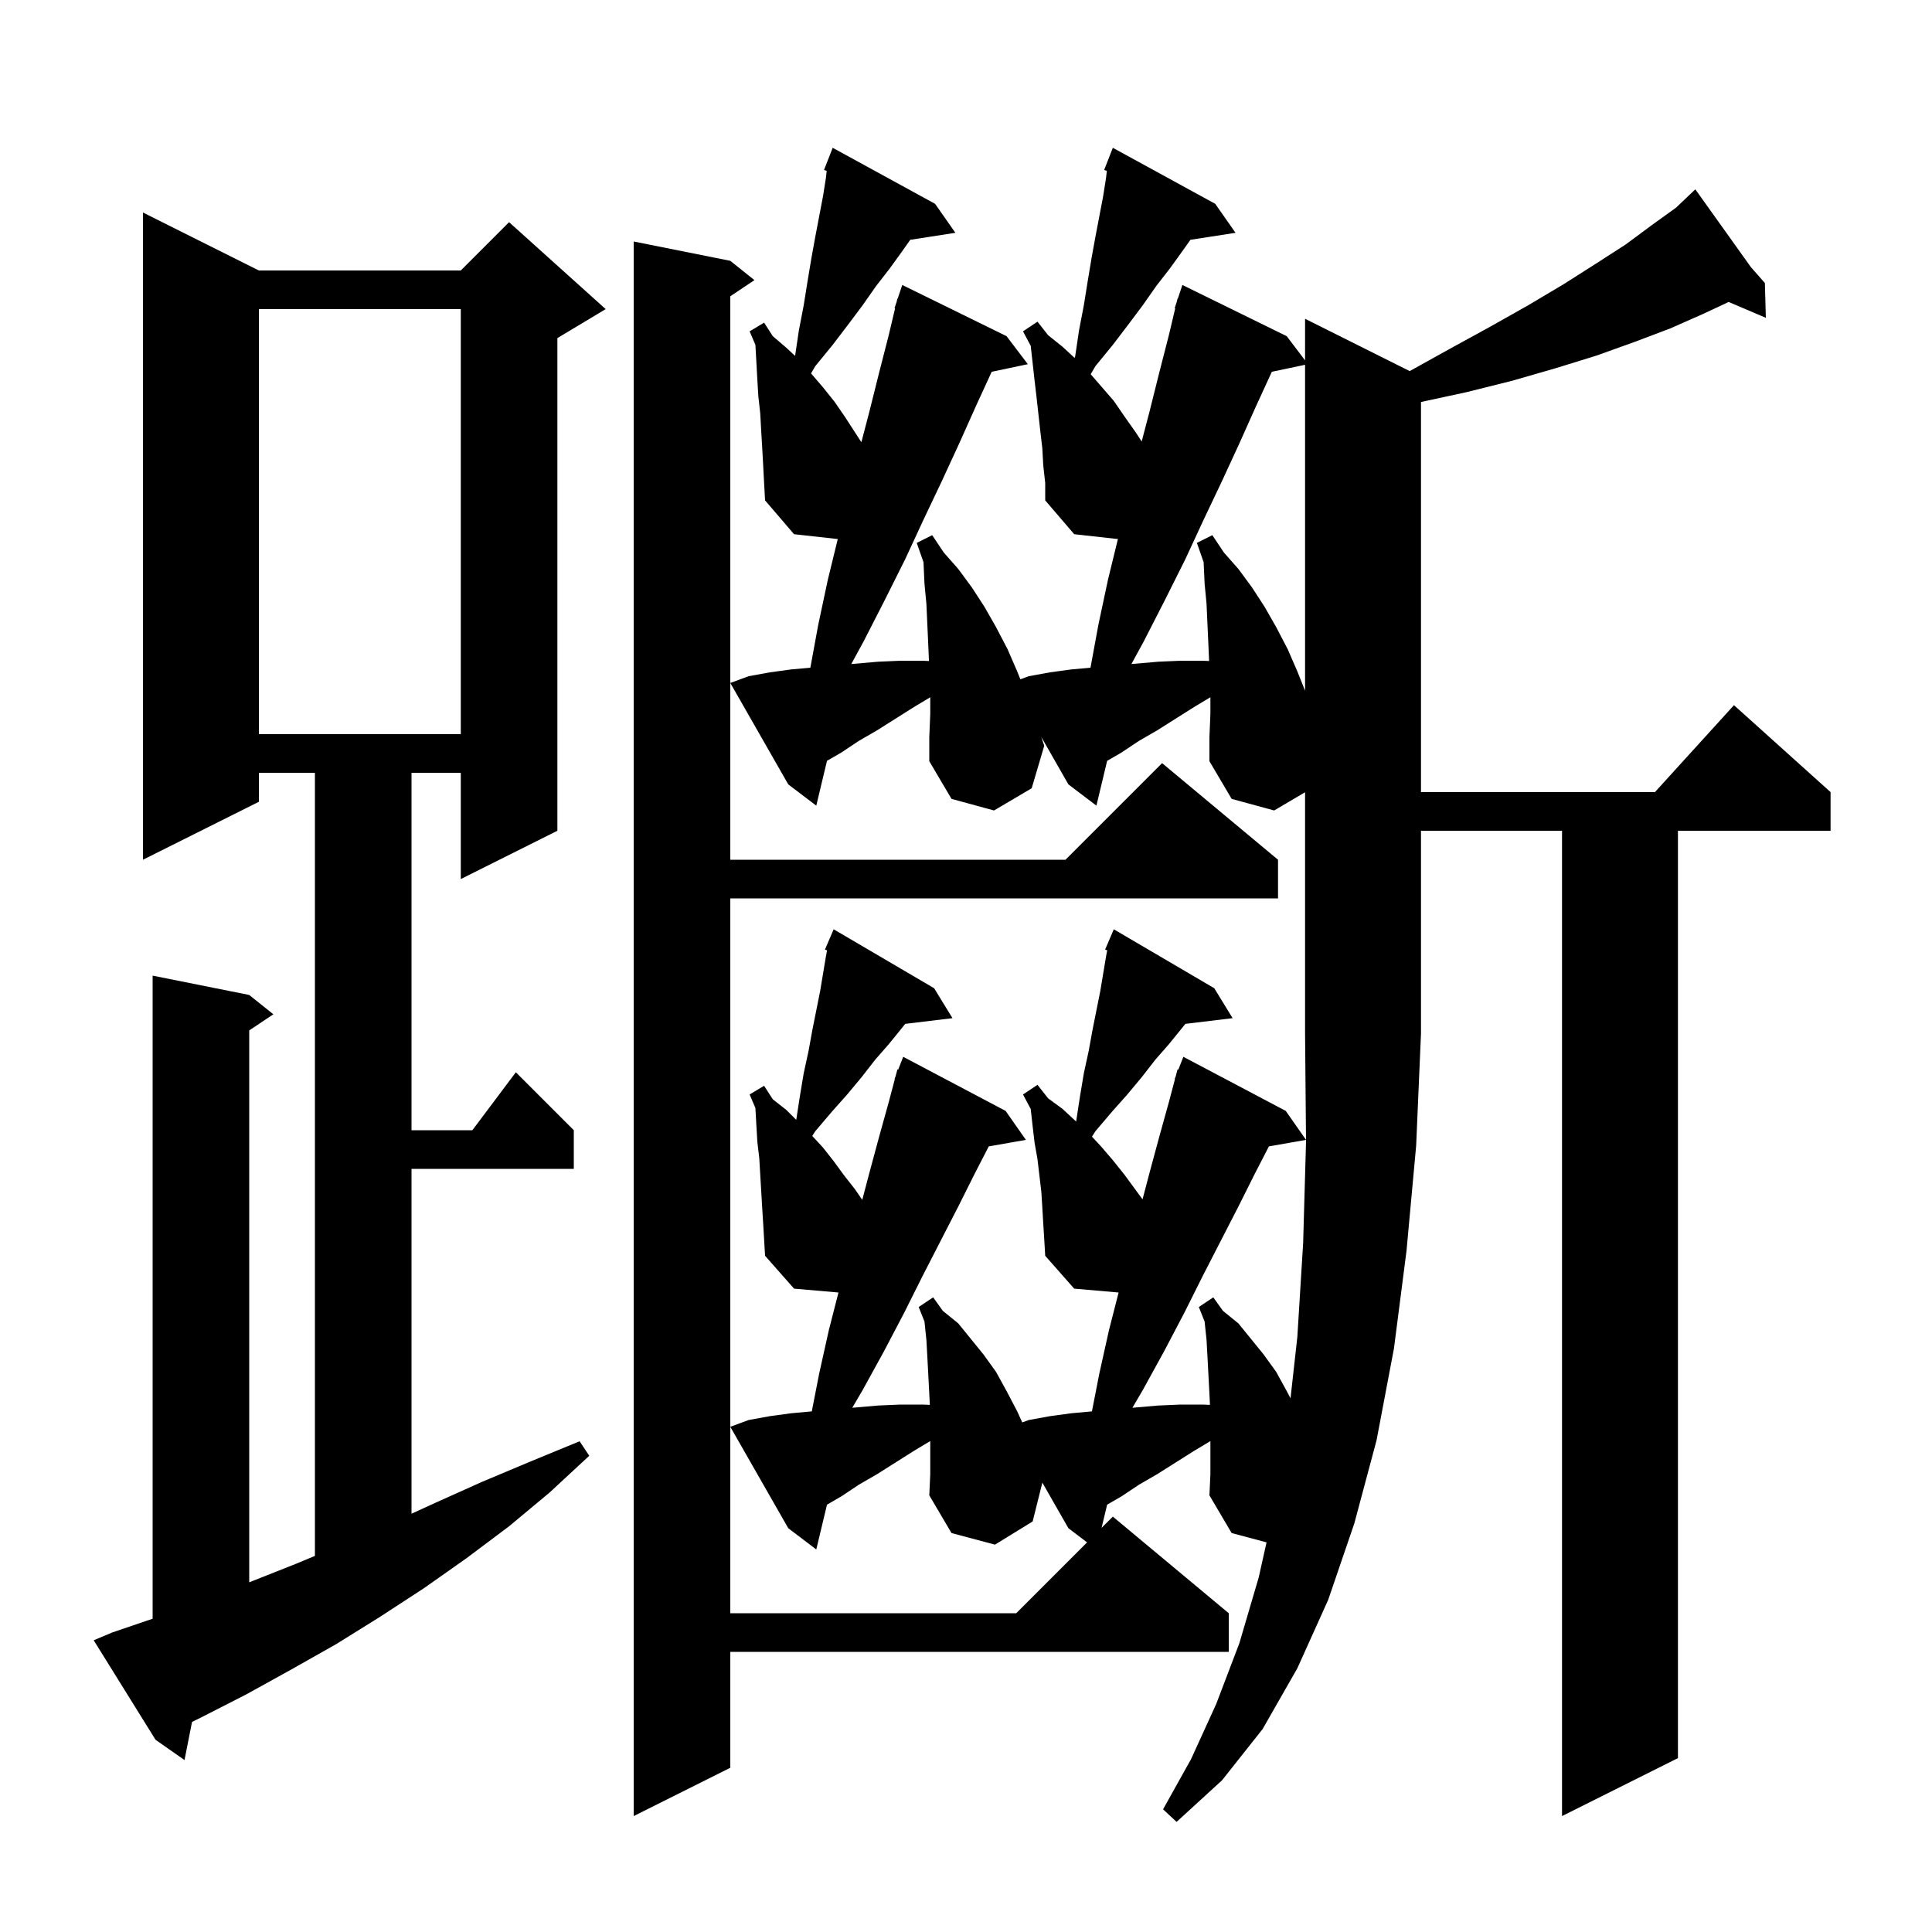 <svg xmlns="http://www.w3.org/2000/svg" xmlns:xlink="http://www.w3.org/1999/xlink" version="1.1" baseProfile="full" viewBox="0 0 200 200" width="200" height="200">
<g fill="black">
<path d="M 106.9 157.5 L 103.0 159.9 L 98.5 158.7 L 96.2 154.8 L 96.3 152.6 L 96.3 149.18 L 94.6 150.2 L 90.8 152.6 L 88.9 153.7 L 87.1 154.9 L 85.61 155.762 L 84.5 160.4 L 81.6 158.2 L 75.6 147.7 L 77.5 147.0 L 79.7 146.6 L 81.9 146.3 L 84.036 146.106 L 84.8 142.2 L 85.8 137.7 L 86.798 133.8 L 82.2 133.4 L 79.2 130.0 L 79.0 126.6 L 78.9 125.0 L 78.6 119.9 L 78.4 118.2 L 78.3 116.5 L 78.2 114.7 L 77.6 113.3 L 79.1 112.4 L 80.0 113.8 L 81.4 114.9 L 82.427 115.927 L 82.8 113.5 L 83.2 111.1 L 83.7 108.8 L 84.1 106.6 L 84.9 102.6 L 85.5 99.0 L 85.617 98.377 L 85.4 98.3 L 86.3 96.2 L 96.7 102.3 L 98.6 105.4 L 93.708 105.99 L 93.3 106.5 L 92.0 108.1 L 90.6 109.7 L 89.2 111.5 L 87.7 113.3 L 86.1 115.1 L 84.4 117.1 L 84.086 117.593 L 85.2 118.8 L 86.3 120.2 L 87.4 121.7 L 88.5 123.1 L 89.261 124.207 L 90.0 121.4 L 91.0 117.7 L 92.0 114.1 L 92.633 111.709 L 92.6 111.7 L 92.709 111.421 L 92.9 110.7 L 92.979 110.73 L 93.5 109.4 L 104.1 115.0 L 106.2 118.0 L 102.356 118.674 L 100.9 121.5 L 99.2 124.9 L 97.4 128.4 L 95.5 132.1 L 93.6 135.9 L 91.5 139.9 L 89.3 143.9 L 88.227 145.732 L 90.9 145.5 L 93.2 145.4 L 95.5 145.4 L 96.257 145.432 L 96.2 144.3 L 96.0 140.5 L 95.9 138.7 L 95.7 136.8 L 95.1 135.3 L 96.6 134.3 L 97.6 135.7 L 99.2 137.0 L 101.8 140.2 L 103.1 142.0 L 104.2 144.0 L 105.3 146.1 L 105.823 147.25 L 106.5 147.0 L 108.7 146.6 L 110.9 146.3 L 113.036 146.106 L 113.8 142.2 L 114.8 137.7 L 115.798 133.8 L 111.2 133.4 L 108.2 130.0 L 108.1 128.3 L 108.0 126.7 L 107.9 125.0 L 107.8 123.4 L 107.4 120.0 L 107.1 118.3 L 106.9 116.6 L 106.7 114.8 L 105.9 113.3 L 107.4 112.3 L 108.5 113.7 L 110.0 114.8 L 111.4 116.1 L 111.8 113.5 L 112.2 111.1 L 112.7 108.8 L 113.1 106.6 L 113.9 102.6 L 114.5 99.0 L 114.617 98.377 L 114.4 98.3 L 115.3 96.2 L 125.7 102.3 L 127.6 105.4 L 122.708 105.99 L 122.3 106.5 L 121.0 108.1 L 119.6 109.7 L 118.2 111.5 L 116.7 113.3 L 115.1 115.1 L 113.4 117.1 L 113.04 117.666 L 114.0 118.7 L 115.2 120.1 L 116.4 121.6 L 118.275 124.156 L 119.0 121.4 L 120.0 117.7 L 121.0 114.1 L 121.633 111.709 L 121.6 111.7 L 121.709 111.421 L 121.9 110.7 L 121.979 110.73 L 122.5 109.4 L 133.1 115.0 L 135.198 117.997 L 135.1 107.0 L 135.1 82.013 L 131.9 83.9 L 127.5 82.7 L 125.2 78.8 L 125.2 76.3 L 125.3 73.9 L 125.3 72.18 L 123.6 73.2 L 119.8 75.6 L 117.9 76.7 L 116.1 77.9 L 114.61 78.762 L 113.5 83.4 L 110.6 81.2 L 107.8 76.3 L 108.1 77.2 L 106.8 81.6 L 102.9 83.9 L 98.5 82.7 L 96.2 78.8 L 96.2 76.3 L 96.3 73.9 L 96.3 72.18 L 94.6 73.2 L 90.8 75.6 L 88.9 76.7 L 87.1 77.9 L 85.61 78.762 L 84.5 83.4 L 81.6 81.2 L 75.6 70.7 L 77.5 70.0 L 79.7 69.6 L 81.9 69.3 L 83.888 69.119 L 84.7 64.7 L 85.7 60.0 L 86.733 55.772 L 86.7 55.8 L 82.2 55.3 L 79.2 51.8 L 79.1 50.0 L 79.0 48.1 L 78.9 46.3 L 78.8 44.6 L 78.7 42.8 L 78.5 41.0 L 78.4 39.3 L 78.2 35.7 L 77.6 34.3 L 79.1 33.4 L 80.0 34.8 L 81.4 36.0 L 82.308 36.843 L 82.7 34.2 L 83.2 31.6 L 83.6 29.1 L 84.0 26.7 L 84.4 24.5 L 85.2 20.3 L 85.5 18.4 L 85.579 17.685 L 85.3 17.6 L 86.2 15.3 L 96.8 21.1 L 98.9 24.1 L 94.23 24.825 L 93.4 26.0 L 92.1 27.8 L 90.7 29.6 L 89.3 31.6 L 87.8 33.6 L 86.2 35.7 L 84.4 37.9 L 83.96 38.654 L 85.2 40.1 L 86.4 41.6 L 87.5 43.2 L 89.168 45.778 L 90.0 42.6 L 91.0 38.6 L 92.0 34.7 L 92.66 31.915 L 92.6 31.9 L 92.818 31.245 L 92.9 30.9 L 92.93 30.91 L 93.4 29.5 L 104.2 34.8 L 106.4 37.7 L 102.66 38.487 L 101.0 42.1 L 99.3 45.9 L 97.5 49.8 L 95.6 53.8 L 93.7 57.9 L 91.6 62.1 L 89.4 66.4 L 88.123 68.741 L 90.9 68.5 L 93.2 68.4 L 95.5 68.4 L 96.166 68.428 L 96.1 66.9 L 95.9 62.5 L 95.7 60.4 L 95.6 58.2 L 94.9 56.2 L 96.5 55.4 L 97.7 57.2 L 99.2 58.9 L 100.6 60.8 L 101.9 62.8 L 103.1 64.9 L 104.3 67.2 L 105.3 69.5 L 105.628 70.321 L 106.5 70.0 L 108.7 69.6 L 110.9 69.3 L 112.888 69.119 L 113.7 64.7 L 114.7 60.0 L 115.733 55.772 L 115.7 55.8 L 111.2 55.3 L 108.2 51.8 L 108.2 50.0 L 108.0 48.2 L 107.9 46.4 L 107.7 44.7 L 107.3 41.1 L 107.1 39.4 L 106.7 35.8 L 105.9 34.3 L 107.4 33.3 L 108.5 34.7 L 110.0 35.9 L 111.247 37.058 L 111.3 36.9 L 111.7 34.2 L 112.2 31.6 L 112.6 29.1 L 113.0 26.7 L 113.4 24.5 L 114.2 20.3 L 114.5 18.4 L 114.579 17.685 L 114.3 17.6 L 115.2 15.3 L 125.8 21.1 L 127.9 24.1 L 123.23 24.825 L 122.4 26.0 L 121.1 27.8 L 119.7 29.6 L 118.3 31.6 L 116.8 33.6 L 115.2 35.7 L 113.4 37.9 L 112.909 38.741 L 115.3 41.5 L 116.4 43.1 L 117.6 44.8 L 118.186 45.706 L 119.0 42.6 L 120.0 38.6 L 121.0 34.7 L 121.66 31.915 L 121.6 31.9 L 121.818 31.245 L 121.9 30.9 L 121.93 30.91 L 122.4 29.5 L 133.2 34.8 L 135.1 37.305 L 135.1 33.0 L 145.932 38.416 L 150.1 36.1 L 154.3 33.8 L 158.2 31.6 L 161.9 29.4 L 165.2 27.3 L 168.3 25.3 L 171.0 23.3 L 173.5 21.5 L 174.775 20.289 L 174.7 20.2 L 174.777 20.287 L 175.5 19.6 L 181.252 27.653 L 182.7 29.3 L 182.8 32.9 L 178.947 31.259 L 176.3 32.5 L 172.9 34.0 L 169.2 35.4 L 165.3 36.8 L 161.1 38.1 L 156.6 39.4 L 151.8 40.6 L 147.1 41.614 L 147.1 82.0 L 171.318 82.0 L 179.5 73.0 L 189.5 82.0 L 189.5 86.0 L 173.7 86.0 L 173.7 182.0 L 161.7 188.0 L 161.7 86.0 L 147.1 86.0 L 147.1 107.0 L 146.6 118.6 L 145.6 129.5 L 144.3 139.6 L 142.5 149.1 L 140.2 157.7 L 137.5 165.6 L 134.3 172.7 L 130.7 179.0 L 126.5 184.3 L 121.8 188.6 L 120.4 187.3 L 123.3 182.1 L 125.9 176.4 L 128.3 170.1 L 130.3 163.3 L 131.113 159.664 L 127.5 158.7 L 125.2 154.8 L 125.3 152.6 L 125.3 149.18 L 123.6 150.2 L 119.8 152.6 L 117.9 153.7 L 116.1 154.9 L 114.61 155.762 L 114.035 158.165 L 115.2 157.0 L 127.2 167.0 L 127.2 171.0 L 75.6 171.0 L 75.6 183.0 L 65.6 188.0 L 65.6 25.0 L 75.6 27.0 L 78.1 29.0 L 75.6 30.667 L 75.6 89.0 L 110.3 89.0 L 120.3 79.0 L 132.3 89.0 L 132.3 93.0 L 75.6 93.0 L 75.6 167.0 L 105.2 167.0 L 112.533 159.667 L 110.6 158.2 L 107.904 153.483 Z M 11.6 169.0 L 15.8 167.57 L 15.8 101.0 L 25.8 103.0 L 28.3 105.0 L 25.8 106.667 L 25.8 163.8 L 30.6 161.9 L 32.6 161.067 L 32.6 80.0 L 26.8 80.0 L 26.8 83.0 L 14.8 89.0 L 14.8 22.0 L 26.8 28.0 L 47.7 28.0 L 52.7 23.0 L 62.7 32.0 L 57.7 35.0 L 57.7 86.0 L 47.7 91.0 L 47.7 80.0 L 42.6 80.0 L 42.6 117.0 L 48.9 117.0 L 53.4 111.0 L 59.4 117.0 L 59.4 121.0 L 42.6 121.0 L 42.6 156.7 L 45.0 155.6 L 49.9 153.4 L 54.9 151.3 L 60.0 149.2 L 61.0 150.7 L 56.9 154.5 L 52.7 158.0 L 48.3 161.3 L 43.9 164.4 L 39.3 167.4 L 34.8 170.2 L 30.2 172.8 L 25.5 175.4 L 20.8 177.8 L 19.879 178.251 L 19.1 182.2 L 16.1 180.1 L 9.7 169.8 Z M 131.356 118.674 L 129.9 121.5 L 128.2 124.9 L 126.4 128.4 L 124.5 132.1 L 122.6 135.9 L 120.5 139.9 L 118.3 143.9 L 117.227 145.732 L 119.9 145.5 L 122.2 145.4 L 124.5 145.4 L 125.257 145.432 L 125.2 144.3 L 125.0 140.5 L 124.9 138.7 L 124.7 136.8 L 124.1 135.3 L 125.6 134.3 L 126.6 135.7 L 128.2 137.0 L 130.8 140.2 L 132.1 142.0 L 133.2 144.0 L 133.594 144.752 L 134.3 138.4 L 134.9 128.7 L 135.2 118.2 L 135.198 118 Z M 26.8 32.0 L 26.8 76.0 L 47.7 76.0 L 47.7 32.0 Z M 131.66 38.487 L 130.0 42.1 L 128.3 45.9 L 126.5 49.8 L 124.6 53.8 L 122.7 57.9 L 120.6 62.1 L 118.4 66.4 L 117.123 68.741 L 119.9 68.5 L 122.2 68.4 L 124.5 68.4 L 125.166 68.428 L 125.1 66.9 L 124.9 62.5 L 124.7 60.4 L 124.6 58.2 L 123.9 56.2 L 125.5 55.4 L 126.7 57.2 L 128.2 58.9 L 129.6 60.8 L 130.9 62.8 L 132.1 64.9 L 133.3 67.2 L 134.3 69.5 L 135.1 71.5 L 135.1 37.763 Z " />
</g>
</svg>
